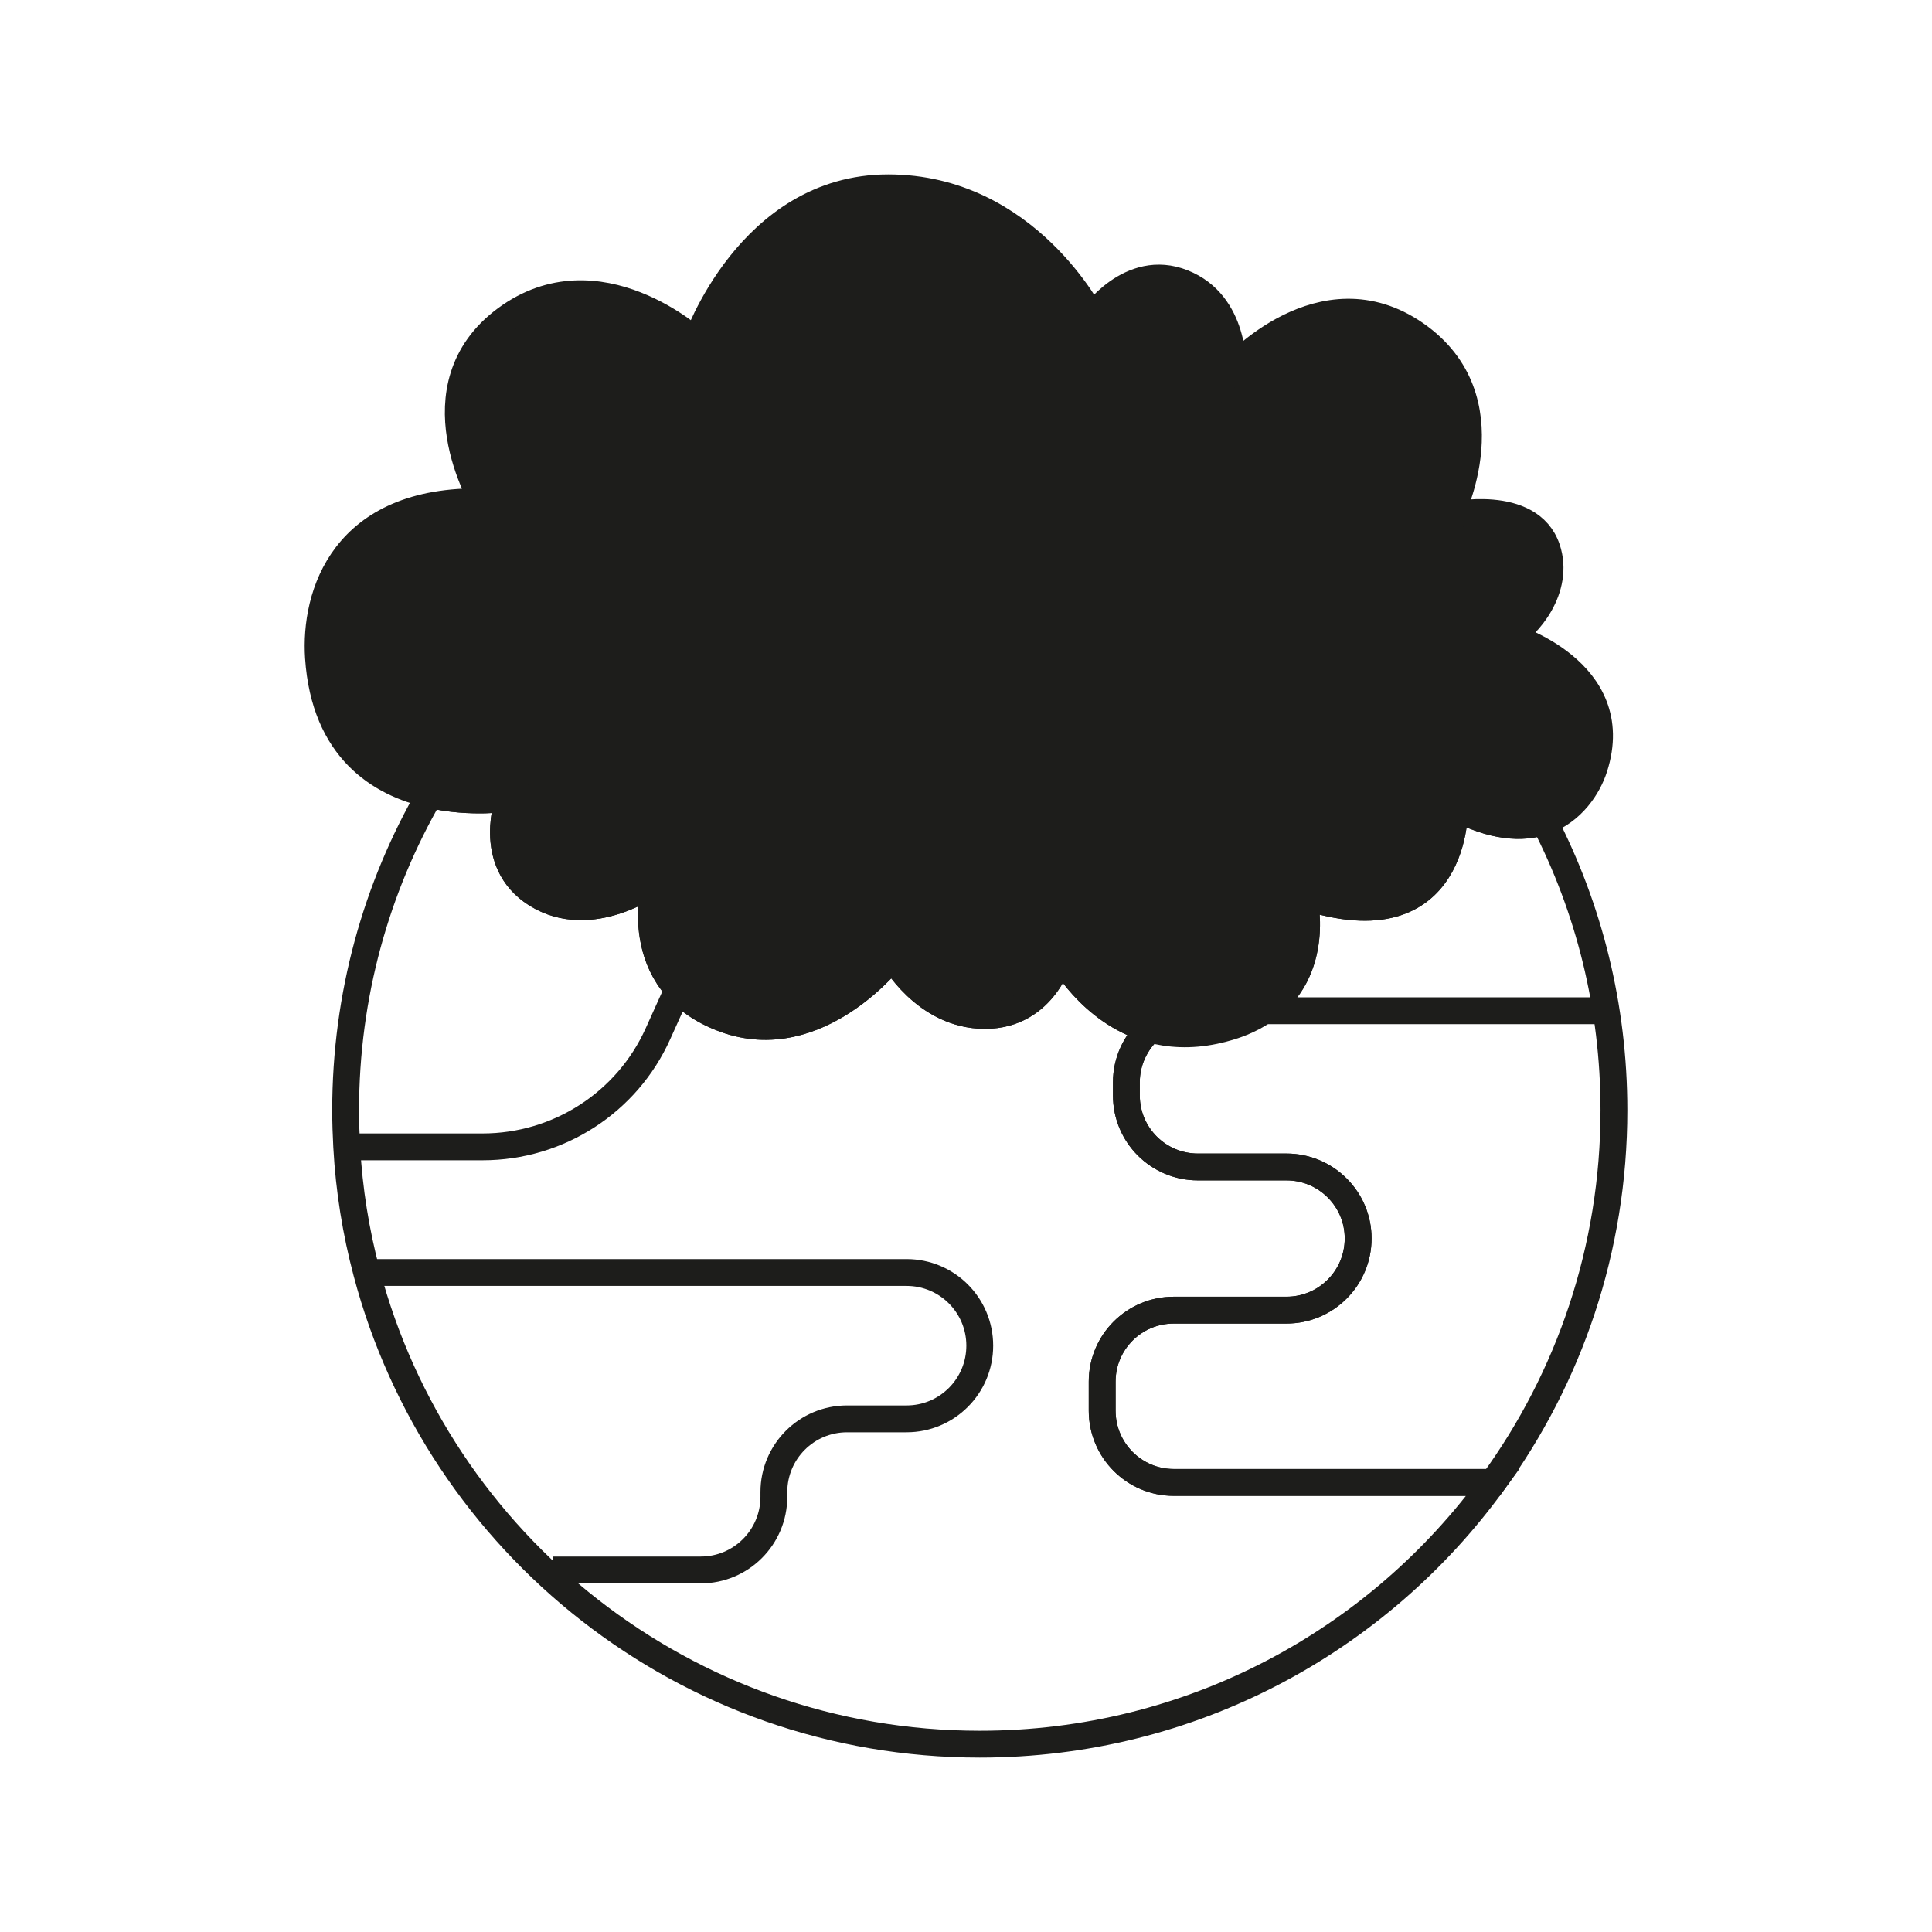 <svg width="72" height="72" viewBox="0 0 72 72" fill="none" xmlns="http://www.w3.org/2000/svg">
<path d="M42.862 38.353C40.613 37.715 39.52 35.593 39.52 35.593C39.52 35.593 38.954 37.842 36.705 37.842C34.456 37.842 33.267 35.649 33.267 35.649C33.267 35.649 30.491 39.254 27.006 37.978C23.329 36.63 24.43 32.834 24.43 32.834C24.43 32.834 22.045 34.612 19.987 33.32C18.073 32.116 18.974 29.739 18.974 29.739C18.974 29.739 17.579 29.97 16.023 29.611C14.173 29.189 12.099 27.944 11.868 24.499C11.716 22.178 12.777 18.589 18.017 18.701C18.017 18.701 15.425 14.425 18.855 11.889C22.292 9.353 25.953 12.735 25.953 12.735C25.953 12.735 27.923 7 33.1 7C38.276 7 40.7 11.833 40.7 11.833C40.7 11.833 42.112 9.752 44.082 10.541C46.052 11.323 45.941 13.748 45.941 13.748C45.941 13.748 49.258 10.031 52.752 12.455C56.237 14.872 54.044 19.211 54.044 19.211C54.044 19.211 57.011 18.549 57.649 20.447C58.151 21.947 56.915 23.374 56.237 23.709C56.237 23.709 60.576 24.977 59.412 28.606C59.188 29.308 58.598 30.241 57.545 30.608C56.732 30.887 55.639 30.832 54.212 30.074C54.212 30.074 54.363 35.306 48.581 33.392C48.581 33.392 49.298 36.183 47.097 37.667" fill="#1D1D1B"/>
<path d="M42.862 38.353C40.613 37.715 39.52 35.593 39.52 35.593C39.52 35.593 38.954 37.842 36.705 37.842C34.456 37.842 33.267 35.649 33.267 35.649C33.267 35.649 30.491 39.254 27.006 37.978C23.329 36.63 24.43 32.834 24.43 32.834C24.43 32.834 22.045 34.612 19.987 33.32C18.073 32.116 18.974 29.739 18.974 29.739C18.974 29.739 17.579 29.97 16.023 29.611C14.173 29.189 12.099 27.944 11.868 24.499C11.716 22.178 12.777 18.589 18.017 18.701C18.017 18.701 15.425 14.425 18.855 11.889C22.292 9.353 25.953 12.735 25.953 12.735C25.953 12.735 27.923 7 33.1 7C38.276 7 40.7 11.833 40.7 11.833C40.7 11.833 42.112 9.752 44.082 10.541C46.052 11.323 45.941 13.748 45.941 13.748C45.941 13.748 49.258 10.031 52.752 12.455C56.237 14.872 54.044 19.211 54.044 19.211C54.044 19.211 57.011 18.549 57.649 20.447C58.151 21.947 56.915 23.374 56.237 23.709C56.237 23.709 60.576 24.977 59.412 28.606C59.188 29.308 58.598 30.241 57.545 30.608C56.732 30.887 55.639 30.832 54.212 30.074C54.212 30.074 54.363 35.306 48.581 33.392C48.581 33.392 49.298 36.183 47.097 37.667" stroke="#1D1D1B"/>
<path d="M60.146 41.376C60.146 46.56 58.471 51.354 55.639 55.246H43.739C42.272 55.246 41.075 54.05 41.075 52.574V51.489C41.075 50.014 42.272 48.825 43.739 48.825H47.943C49.418 48.825 50.614 47.629 50.614 46.153C50.614 45.42 50.319 44.758 49.833 44.271C49.346 43.785 48.676 43.489 47.943 43.489H44.641C43.173 43.489 41.977 42.301 41.977 40.826V40.331C41.977 39.55 42.32 38.84 42.862 38.353C43.556 38.544 44.353 38.6 45.263 38.409C46.028 38.249 46.627 37.994 47.097 37.667C49.298 36.184 48.581 33.392 48.581 33.392C54.363 35.306 54.212 30.074 54.212 30.074C55.639 30.832 56.732 30.888 57.545 30.609C59.212 33.839 60.146 37.5 60.146 41.376Z" stroke="#1D1D1B"/>
<path d="M55.639 55.245C51.348 61.156 44.386 65 36.513 65C25.555 65 16.335 57.542 13.663 47.421C13.264 45.914 13.009 44.351 12.921 42.739C12.897 42.293 12.881 41.838 12.881 41.376C12.881 37.093 14.022 33.073 16.024 29.611C17.579 29.97 18.975 29.739 18.975 29.739C18.975 29.739 18.073 32.116 19.988 33.32C22.045 34.612 24.43 32.834 24.43 32.834C24.43 32.834 23.329 36.63 27.006 37.978C30.492 39.254 33.267 35.649 33.267 35.649C33.267 35.649 34.456 37.842 36.705 37.842C38.954 37.842 39.52 35.593 39.52 35.593C39.52 35.593 40.613 37.715 42.862 38.353C42.32 38.839 41.977 39.549 41.977 40.331V40.825C41.977 42.301 43.173 43.489 44.641 43.489H47.943C48.676 43.489 49.346 43.784 49.833 44.271C50.319 44.757 50.615 45.419 50.615 46.153C50.615 47.629 49.418 48.825 47.943 48.825H43.739C42.272 48.825 41.075 50.013 41.075 51.489V52.574C41.075 54.049 42.272 55.245 43.739 55.245H55.639Z" stroke="#1D1D1B"/>
<path d="M12.881 42.74H17.986C20.801 42.74 23.361 41.096 24.518 38.528L25.267 36.869" stroke="#1D1D1B"/>
<path d="M13.663 47.422H33.785C35.293 47.422 36.513 48.642 36.513 50.149C36.513 51.657 35.293 52.877 33.785 52.877H31.568C30.061 52.877 28.84 54.097 28.84 55.605V55.78C28.84 57.288 27.62 58.508 26.113 58.508H20.61" stroke="#1D1D1B"/>
<path d="M59.611 37.667H47.097" stroke="#1D1D1B"/>
<path d="M55.648 55.246H55.639" stroke="#1D1D1B"/>
</svg>

